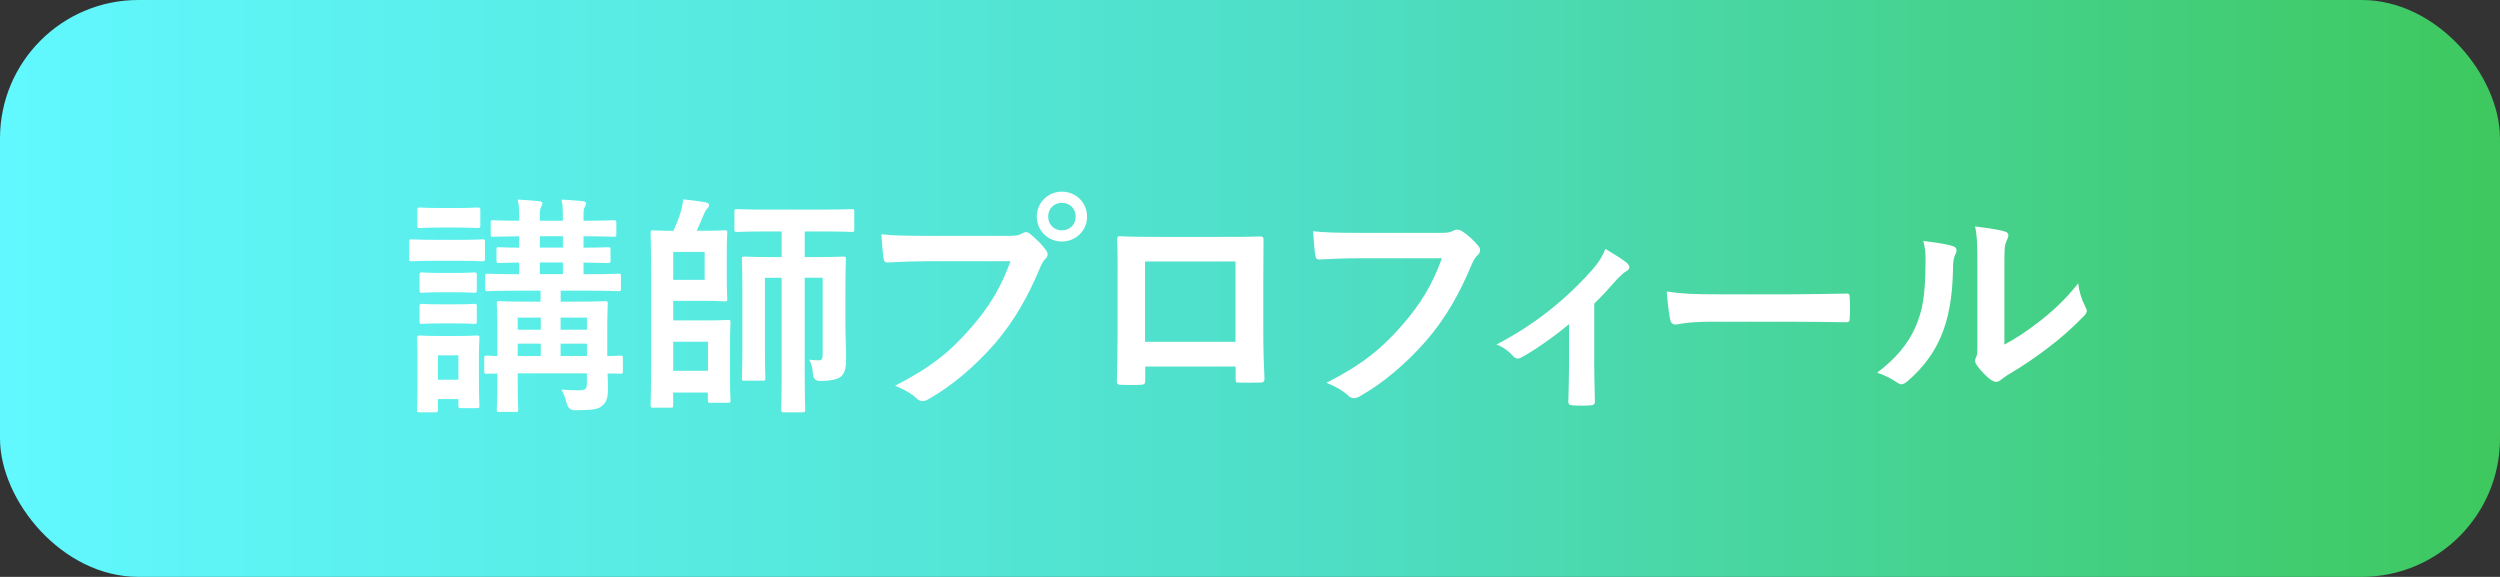 <?xml version="1.0" encoding="UTF-8"?><svg xmlns="http://www.w3.org/2000/svg" width="358.05" height="82.62" xmlns:xlink="http://www.w3.org/1999/xlink" viewBox="0 0 358.05 82.62"><rect x="0" y="0" width="358.05" height="82.62" fill="#333333" stroke="none"/><defs><style>.e{fill:url(#d);}.f{fill:#fff;}</style><linearGradient id="d" x1="0" y1="41.31" x2="358.05" y2="41.31" gradientTransform="matrix(1, 0, 0, 1, 0, 0)" gradientUnits="userSpaceOnUse"><stop offset="0" stop-color="#61f8ff"/><stop offset=".53" stop-color="#4edec6"/><stop offset="1" stop-color="#3ec85e"/></linearGradient></defs><g id="a"/><g id="b"><g id="c"><g><rect class="e" width="358.05" height="82.62" rx="19.82" ry="19.82"/><g><path class="f" d="M65.56,34.35c2.53,0,3.37-.07,3.53-.07,.33,0,.37,.03,.37,.37v2.37c0,.37-.03,.4-.37,.4-.17,0-1-.07-3.53-.07h-3.07c-2.53,0-3.37,.07-3.53,.07-.33,0-.37-.03-.37-.4v-2.37c0-.33,.03-.37,.37-.37,.17,0,1,.07,3.53,.07h3.07Zm3.03,18.93c0,3.87,.07,4.6,.07,4.8,0,.33-.03,.37-.37,.37h-2.27c-.33,0-.37-.03-.37-.37v-.93h-2.93v1.53c0,.33-.03,.37-.37,.37h-2.23c-.37,0-.4-.03-.4-.37,0-.2,.07-.97,.07-5v-2.13c0-2.1-.07-2.9-.07-3.13,0-.33,.03-.37,.4-.37,.2,0,.9,.07,3.03,.07h2.07c2.13,0,2.83-.07,3.07-.07,.33,0,.37,.03,.37,.37,0,.2-.07,1-.07,2.57v2.3Zm-3.2-23.49c2.13,0,2.8-.07,3-.07,.37,0,.4,.03,.4,.37v2.2c0,.33-.03,.37-.4,.37-.2,0-.87-.07-3-.07h-2.23c-2.17,0-2.83,.07-3.03,.07-.33,0-.37-.03-.37-.37v-2.2c0-.33,.03-.37,.37-.37,.2,0,.87,.07,3.03,.07h2.23Zm-.3,9.3c2,0,2.6-.07,2.8-.07,.37,0,.4,.03,.4,.37v2.17c0,.33-.03,.37-.4,.37-.2,0-.8-.07-2.8-.07h-1.8c-2.03,0-2.63,.07-2.83,.07-.33,0-.37-.03-.37-.37v-2.17c0-.33,.03-.37,.37-.37,.2,0,.8,.07,2.83,.07h1.8Zm0,4.5c2,0,2.6-.07,2.8-.07,.37,0,.4,.03,.4,.37v2.13c0,.33-.03,.37-.4,.37-.2,0-.8-.07-2.8-.07h-1.8c-2.03,0-2.63,.07-2.83,.07-.33,0-.37-.03-.37-.37v-2.13c0-.33,.03-.37,.37-.37,.2,0,.8,.07,2.83,.07h1.8Zm-2.37,7.3v3.5h2.93v-3.5h-2.93Zm26.49,2.23c0,.37-.03,.4-.37,.4-.1,0-.67-.03-1.83-.03,.03,.73,.07,1.43,.07,2,0,1.4-.17,2-.77,2.57s-1.4,.67-3.93,.7q-1,0-1.23-1.03c-.17-.7-.47-1.47-.73-1.93,.93,.07,1.73,.1,2.53,.1,.9,0,1.1-.23,1.1-.9v-1.53h-9.9v1.5c0,2.37,.07,3.5,.07,3.7,0,.3-.03,.33-.37,.33h-2.33c-.33,0-.37-.03-.37-.33,0-.23,.07-1.23,.07-3.6v-1.57c-.97,0-1.4,.03-1.5,.03-.33,0-.37-.03-.37-.4v-1.83c0-.33,.03-.37,.37-.37,.1,0,.53,.03,1.5,.07v-3.87c0-2.33-.07-3.4-.07-3.63,0-.33,.03-.37,.37-.37,.2,0,1.2,.07,4.13,.07h1.77v-1.57h-3.07c-3.2,0-4.3,.07-4.5,.07-.33,0-.37-.03-.37-.4v-1.73c0-.33,.03-.37,.37-.37,.2,0,1.3,.07,4.5,.07v-1.67c-1.97,.03-2.7,.07-2.87,.07-.33,0-.37-.03-.37-.37v-1.57c0-.3,.03-.33,.37-.33,.17,0,.9,.07,2.87,.07v-1.63c-2.57,.03-3.53,.07-3.7,.07-.33,0-.37-.03-.37-.4v-1.6c0-.33,.03-.37,.37-.37,.17,0,1.13,.07,3.7,.07v-.53c0-1.17-.03-1.87-.2-2.5,1.1,.07,2.13,.13,3.03,.23,.33,.03,.5,.17,.5,.27,0,.2-.07,.33-.17,.53-.17,.3-.2,.63-.2,1.57v.43h3.3v-.53c0-1.17-.03-1.87-.2-2.5,1.1,.07,2.13,.13,3.03,.23,.33,.03,.5,.17,.5,.27,0,.2-.1,.4-.2,.6-.17,.3-.17,.57-.17,1.5v.43c3.03,0,4.1-.07,4.33-.07,.33,0,.37,.03,.37,.37v1.6c0,.37-.03,.4-.37,.4-.23,0-1.3-.07-4.33-.07v1.63c2.37,0,3.3-.07,3.5-.07,.33,0,.37,.03,.37,.33v1.57c0,.33-.03,.37-.37,.37-.2,0-1.13-.03-3.5-.07v1.67h.5c3.23,0,4.33-.07,4.53-.07,.3,0,.33,.03,.33,.37v1.73c0,.37-.03,.4-.33,.4-.2,0-1.3-.07-4.53-.07h-3.77v1.57h2.2c2.93,0,3.97-.07,4.17-.07,.33,0,.37,.03,.37,.37,0,.2-.07,1.5-.07,3.93v3.57c1.2-.03,1.77-.07,1.87-.07,.33,0,.37,.03,.37,.37v1.83Zm-11.76-5.9v-1.73h-3.3v1.73h3.3Zm0,3.77v-1.77h-3.3v1.77h3.3Zm3.17-15.53v-1.63h-3.3v1.63h3.3Zm0,3.8v-1.67h-3.3v1.67h3.3Zm-.33,6.23v1.73h3.77v-1.73h-3.77Zm3.77,5.5v-1.77h-3.77v1.77h3.77Z"/><path class="f" d="M100.89,33.05c1.93,0,2.7-.07,2.9-.07,.33,0,.37,.03,.37,.37,0,.2-.07,1.1-.07,2.97v3.5c0,1.9,.07,2.77,.07,2.97,0,.33-.03,.37-.37,.37-.2,0-.97-.07-2.9-.07h-4.47v2.8h4.77c1.9,0,2.83-.07,3.03-.07,.37,0,.4,.03,.4,.37,0,.2-.07,1.1-.07,3.1v5c0,2,.07,2.83,.07,3.03,0,.33-.03,.37-.4,.37h-2.47c-.33,0-.37-.03-.37-.37v-1.1h-4.97v1.8c0,.33-.03,.37-.33,.37h-2.53c-.33,0-.37-.03-.37-.37,0-.23,.07-1.93,.07-5.6v-13.43c0-3.6-.07-5.4-.07-5.63,0-.33,.03-.37,.37-.37,.2,0,1.13,.07,2.9,.07,.43-.97,.77-1.83,1-2.57,.17-.6,.33-1.2,.4-1.93,1.2,.1,2.27,.27,3.27,.43,.3,.07,.43,.2,.43,.4,0,.23-.1,.3-.3,.53-.23,.27-.33,.5-.47,.83-.33,.77-.63,1.53-1,2.3h1.1Zm.03,3.03h-4.5v4h4.5v-4Zm-4.5,12.86v4.17h4.97v-4.17h-4.97Zm24.66-2.37c0,1.47,.1,3.23,.1,4.6s-.13,2.13-.6,2.63c-.53,.57-1.67,.73-3.03,.77q-1.07,.03-1.13-1.03c-.03-.77-.2-1.47-.53-2.03,.5,.07,1.07,.1,1.4,.1,.43,0,.53-.2,.53-.97v-10.86h-2.57v13.33c0,3.6,.07,5.4,.07,5.57,0,.33-.03,.37-.4,.37h-2.67c-.33,0-.37-.03-.37-.37,0-.2,.07-1.97,.07-5.53v-13.36h-2.4v10.33c0,2.6,.07,3.83,.07,4.03,0,.33-.03,.37-.37,.37h-2.63c-.33,0-.37-.03-.37-.37,0-.23,.07-1.43,.07-4.17v-8.63c0-2.73-.07-4.03-.07-4.23,0-.33,.03-.37,.37-.37,.23,0,1.2,.07,4.03,.07h1.3v-3.67h-2.13c-3.03,0-4.07,.07-4.27,.07-.33,0-.37-.03-.37-.37v-2.53c0-.33,.03-.37,.37-.37,.2,0,1.23,.07,4.27,.07h7.83c3.07,0,4.13-.07,4.33-.07,.33,0,.37,.03,.37,.37v2.53c0,.33-.03,.37-.37,.37-.2,0-1.27-.07-4.33-.07h-2.4v3.67h1.5c2.83,0,3.8-.07,4.03-.07,.33,0,.37,.03,.37,.37,0,.2-.07,1.67-.07,4.5v4.96Z"/><path class="f" d="M132.66,37.42c-2.17,0-4.07,.1-5.5,.17-.43,.03-.57-.2-.63-.67-.1-.67-.23-2.4-.3-3.37,1.5,.17,3.27,.23,6.4,.23h11.9c1,0,1.37-.07,1.83-.33,.2-.13,.4-.2,.57-.2,.2,0,.4,.07,.57,.23,.87,.7,1.7,1.5,2.27,2.3,.17,.23,.27,.43,.27,.67,0,.2-.1,.4-.33,.63-.3,.3-.47,.63-.77,1.3-1.63,3.93-3.67,7.6-6.46,10.83-2.87,3.27-6.1,6.03-9.46,7.93-.3,.2-.6,.3-.9,.3-.27,0-.57-.1-.83-.37-.77-.73-1.87-1.33-3.1-1.83,4.87-2.47,7.83-4.77,10.9-8.33,2.6-2.97,4.3-5.8,5.63-9.5h-12.03Zm23.03-6.4c0,2-1.6,3.57-3.6,3.57s-3.6-1.57-3.6-3.57,1.6-3.57,3.6-3.57,3.6,1.57,3.6,3.57Zm-5.57,0c0,1.13,.83,1.97,1.97,1.97s1.97-.83,1.97-1.97-.83-1.97-1.97-1.97-1.97,.83-1.97,1.97Z"/><path class="f" d="M164.02,52.48v1.97c0,.57-.13,.63-.73,.67-.83,.03-1.8,.03-2.63,0-.57-.03-.73-.1-.7-.5,.03-1.73,.1-4.1,.1-6.63v-8.16c0-1.8,.03-3.6-.07-5.53,0-.33,.13-.47,.37-.47,1.77,.1,3.73,.1,5.97,.1h7.93c2.17,0,4.7,0,6.27-.07,.37,0,.47,.17,.43,.67,0,1.63-.03,3.43-.03,5.4v7.96c0,2.9,.1,4.53,.17,6.33,0,.47-.17,.57-.63,.57-1,.03-2.07,.03-3.07,0-.4,0-.43-.07-.43-.53v-1.77h-12.93Zm12.93-15.03h-12.96v11.5h12.96v-11.5Z"/><path class="f" d="M194.49,36.99c-2.17,0-4.07,.1-5.5,.17-.43,.03-.57-.2-.63-.67-.1-.67-.23-2.4-.3-3.37,1.5,.17,3.27,.23,6.4,.23h11.9c1,0,1.37-.07,1.83-.33,.17-.1,.33-.13,.5-.13,.2,0,.4,.07,.63,.17,.9,.57,1.8,1.4,2.43,2.2,.17,.2,.23,.37,.23,.57,0,.3-.17,.57-.47,.83-.3,.3-.47,.63-.77,1.3-1.63,3.93-3.67,7.6-6.47,10.83-2.87,3.27-6.1,6.03-9.46,7.93-.3,.2-.6,.3-.9,.3-.27,0-.57-.1-.83-.37-.77-.73-1.87-1.33-3.1-1.83,4.87-2.47,7.83-4.77,10.9-8.33,2.6-2.97,4.3-5.8,5.63-9.5h-12.03Z"/><path class="f" d="M228.32,52.02c0,1.6,.07,3.73,.1,5.43,.03,.4-.17,.57-.57,.6-.87,.07-1.83,.07-2.7,0-.37-.03-.57-.2-.53-.6,.03-1.9,.1-3.57,.1-5.33v-5.7c-2.27,1.9-5.2,3.93-6.9,4.8-.13,.1-.3,.13-.43,.13-.23,0-.5-.13-.67-.33-.6-.7-1.5-1.37-2.4-1.67,5.23-2.73,9.76-6.23,13.83-10.83,.77-.9,1.33-1.73,1.77-2.87,1.13,.67,2.53,1.53,3.07,2,.23,.2,.37,.43,.37,.6,0,.23-.17,.47-.5,.63-.43,.23-1.2,1.03-1.5,1.37-.87,1-1.87,2.1-3.03,3.23v8.53Z"/><path class="f" d="M244.88,46.08c-3.3,0-4.57,.4-4.9,.4-.4,0-.67-.2-.77-.7-.17-.77-.37-2.33-.5-4.03,2.17,.33,3.83,.4,7.2,.4h10.73c2.53,0,5.1-.07,7.67-.1,.5-.03,.6,.07,.6,.47,.07,1,.07,2.13,0,3.13,0,.4-.13,.53-.6,.5-2.5-.03-4.97-.07-7.43-.07h-12Z"/><path class="f" d="M279.68,35.25c.57,.17,.63,.57,.43,1.03-.37,.73-.4,1.47-.4,2.27-.07,4.17-.7,7.33-1.8,9.8-.87,2.03-2.33,4.2-4.73,6.26-.33,.27-.6,.43-.87,.43-.2,0-.4-.1-.63-.27-.83-.57-1.63-.97-2.83-1.4,2.6-1.97,4.37-4,5.53-6.63,.93-2.27,1.37-4.1,1.4-9.43,0-1.27-.07-1.8-.33-2.8,1.9,.23,3.43,.47,4.23,.73Zm7.4,14.1c1.63-.87,3.17-1.9,4.73-3.1,2-1.53,3.97-3.3,5.83-5.67,.13,1.17,.47,2.27,1.03,3.37,.1,.23,.2,.4,.2,.57,0,.23-.13,.47-.5,.83-1.67,1.7-3.2,3.07-4.93,4.37-1.73,1.33-3.6,2.63-5.93,4-.6,.4-.67,.47-.97,.7-.2,.17-.43,.27-.67,.27-.2,0-.43-.1-.7-.27-.73-.5-1.5-1.37-2-2.03-.2-.3-.3-.5-.3-.7,0-.17,.03-.3,.13-.5,.23-.43,.2-.83,.2-2.53v-10.43c0-2.9,0-4.27-.33-5.8,1.33,.17,3.17,.4,4.17,.7,.43,.1,.6,.3,.6,.57,0,.2-.1,.5-.27,.83-.3,.63-.3,1.3-.3,3.7v11.13Z"/></g></g></g></g></svg>